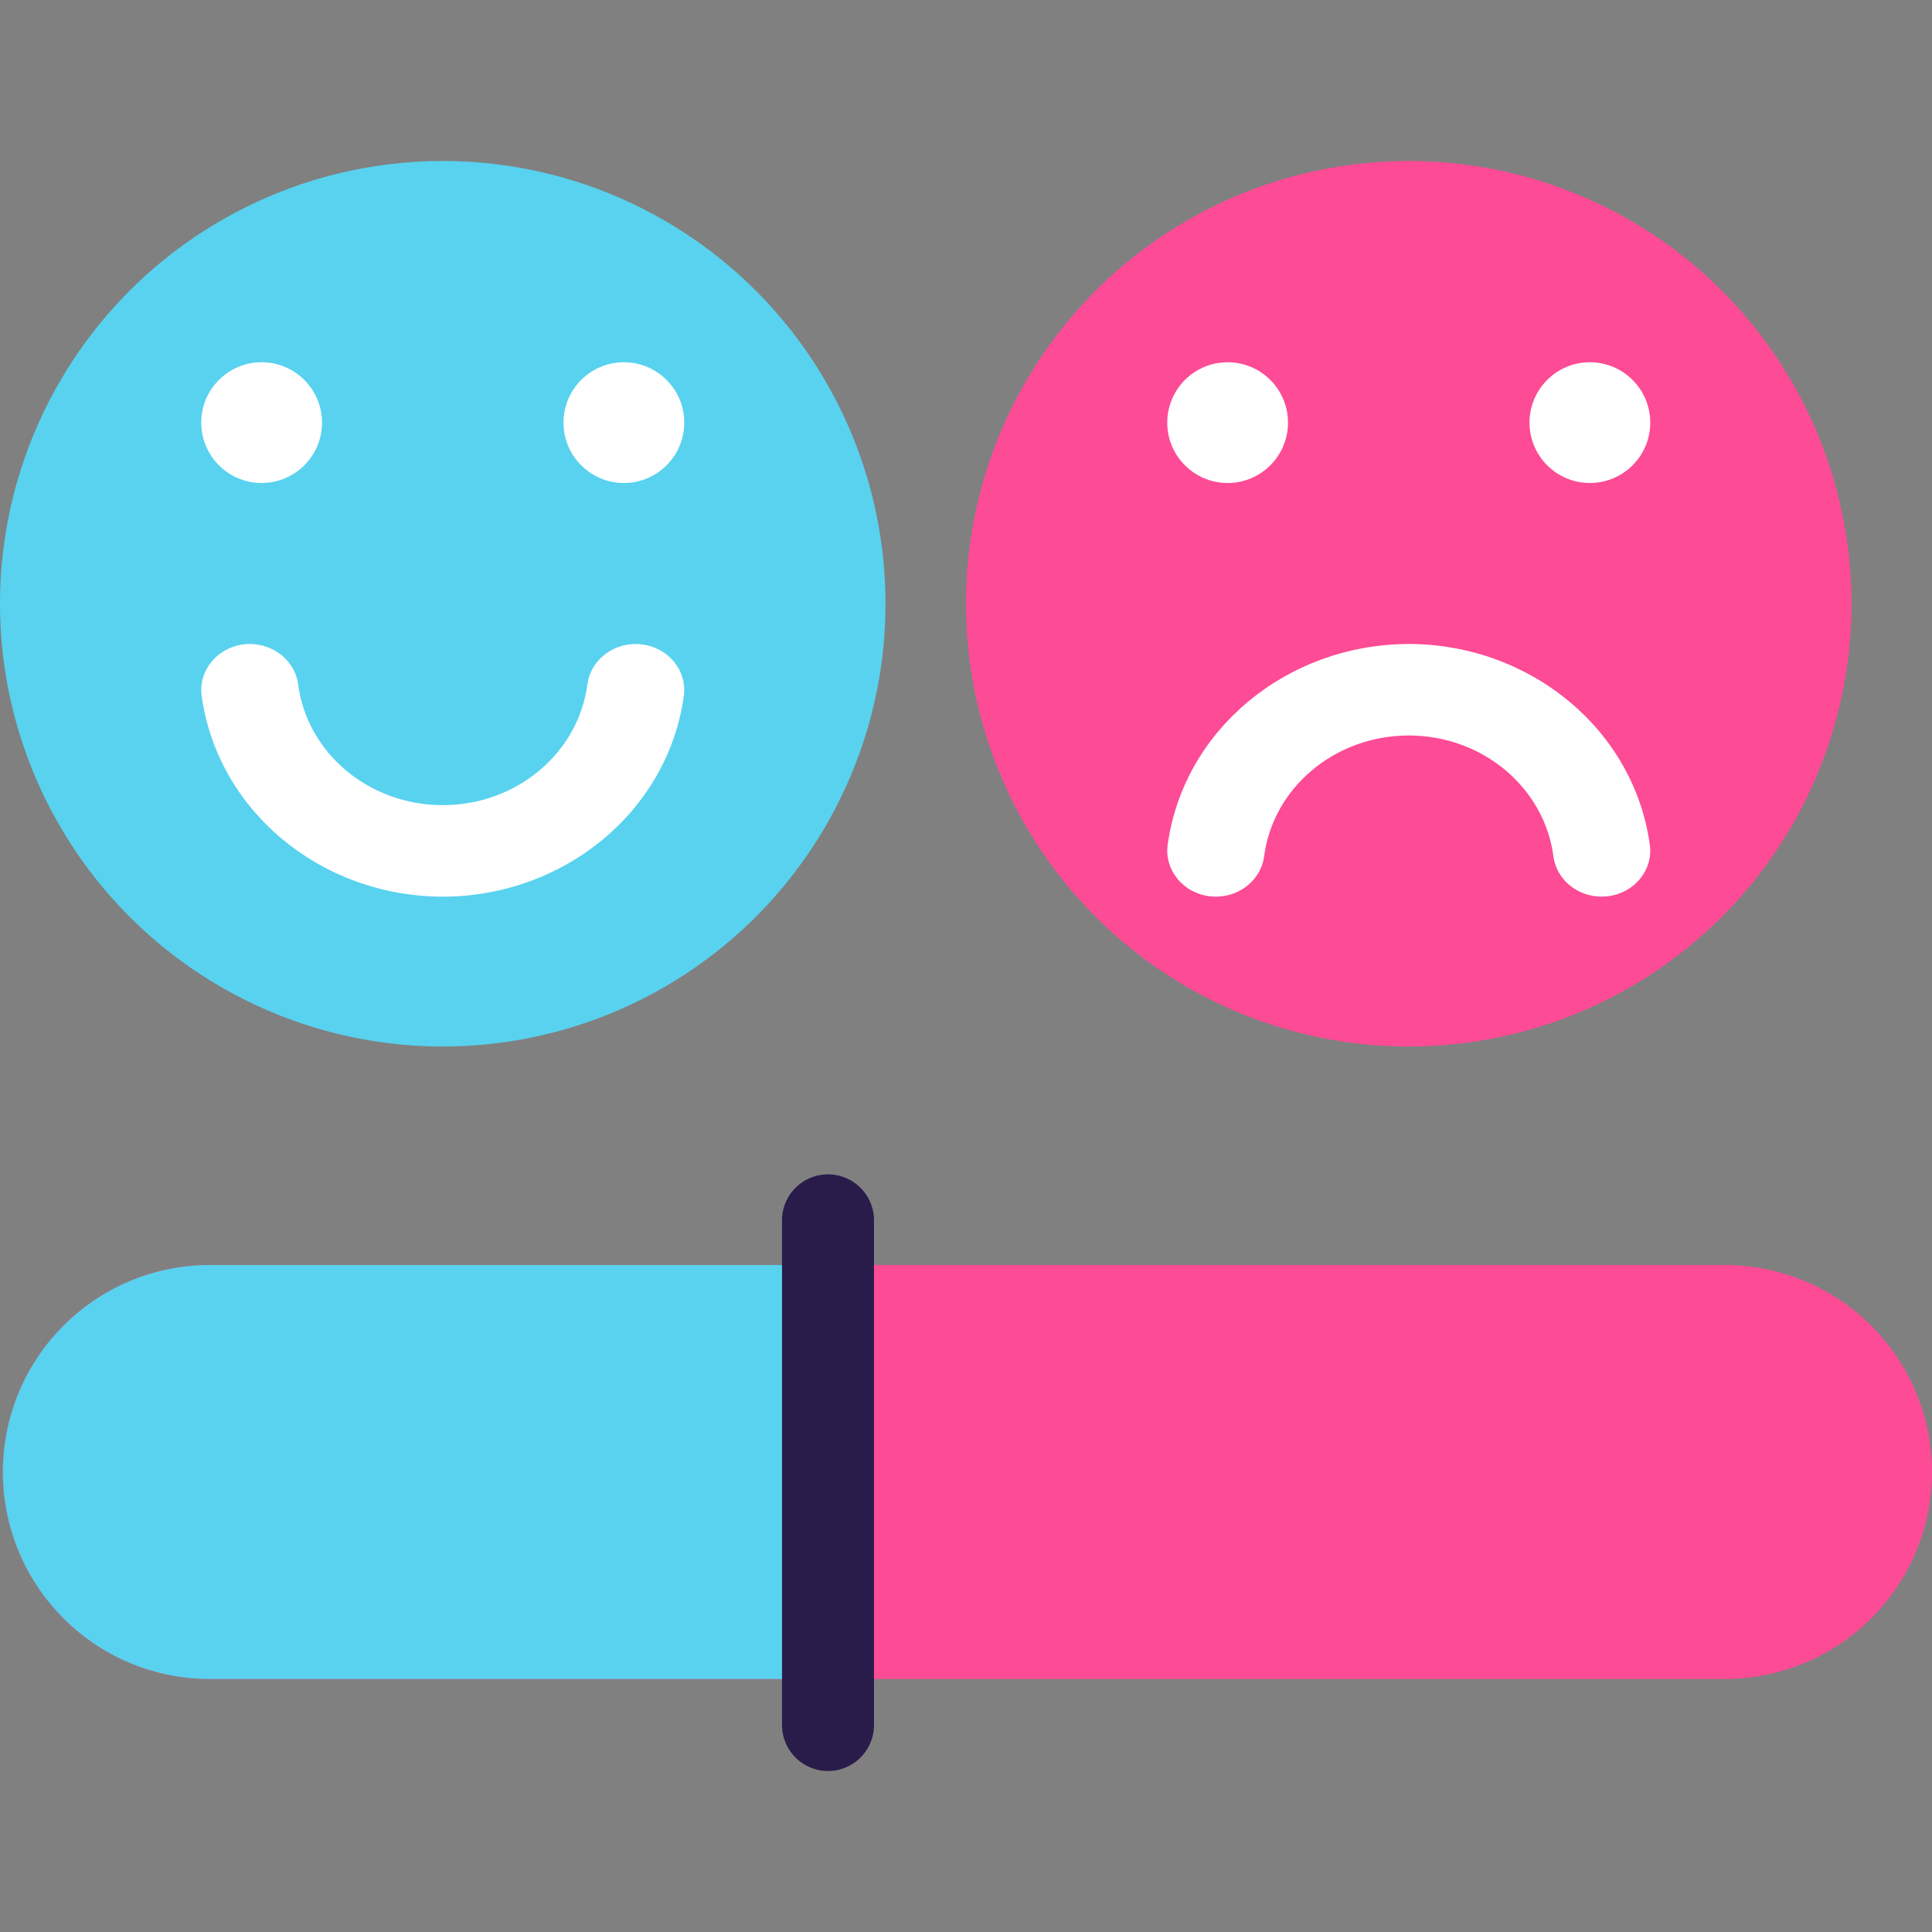 <svg width="48" height="48" viewBox="0 0 48 48" xmlns="http://www.w3.org/2000/svg">
    <rect x="0" y="0" width="48" height="48" fill="#808080" stroke="none"/>
    <g fill="none" fill-rule="evenodd">
        <path d="M0 0h48v48H0z"/>
        <g transform="translate(0 4)" fill-rule="nonzero">
            <path d="M48 32.571a5.15 5.15 0 0 1-5.143 5.143H5.143a5.143 5.143 0 0 1 0-10.285h37.714A5.15 5.15 0 0 1 48 32.57z" fill="#FD4B95"/>
            <path d="M21.714 27.429v10.285H5.143a5.143 5.143 0 0 1 0-10.285h16.571z" fill="#58D2EF"/>
            <circle fill="#58D2EF" cx="11" cy="11" r="11"/>
            <circle fill="#FD4B95" cx="35" cy="11" r="11"/>
            <g transform="translate(5 5)" fill="#FFF">
                <path d="M6 13.277C2.96 13.271.396 11.132.009 8.278c-.079-.623.389-1.19 1.046-1.269.658-.079 1.26.36 1.35.981.22 1.72 1.764 3.014 3.595 3.014 1.831 0 3.374-1.293 3.596-3.014.088-.622.69-1.06 1.349-.98.657.078 1.125.645 1.046 1.268-.387 2.854-2.951 4.993-5.991 5z"/>
                <circle cx="1.5" cy="1.5" r="1.5"/>
                <circle cx="10.5" cy="1.5" r="1.5"/>
            </g>
            <g transform="translate(29 5)" fill="#FFF">
                <path d="M6 7C2.96 7.006.396 9.145.009 11.999c-.079.623.389 1.19 1.046 1.269.658.079 1.26-.36 1.35-.981.22-1.72 1.764-3.014 3.595-3.014 1.831 0 3.374 1.293 3.596 3.014.088.622.69 1.06 1.349.98.657-.078 1.125-.645 1.046-1.268-.387-2.854-2.951-4.993-5.991-5z"/>
                <circle cx="1.5" cy="1.5" r="1.5"/>
                <circle cx="10.5" cy="1.5" r="1.5"/>
            </g>
            <path d="M20.571 40a1.143 1.143 0 0 1-1.142-1.143V26.286a1.143 1.143 0 0 1 2.285 0v12.571c0 .631-.511 1.143-1.143 1.143z" fill="#291C4A"/>
        </g>
    </g>
</svg>
